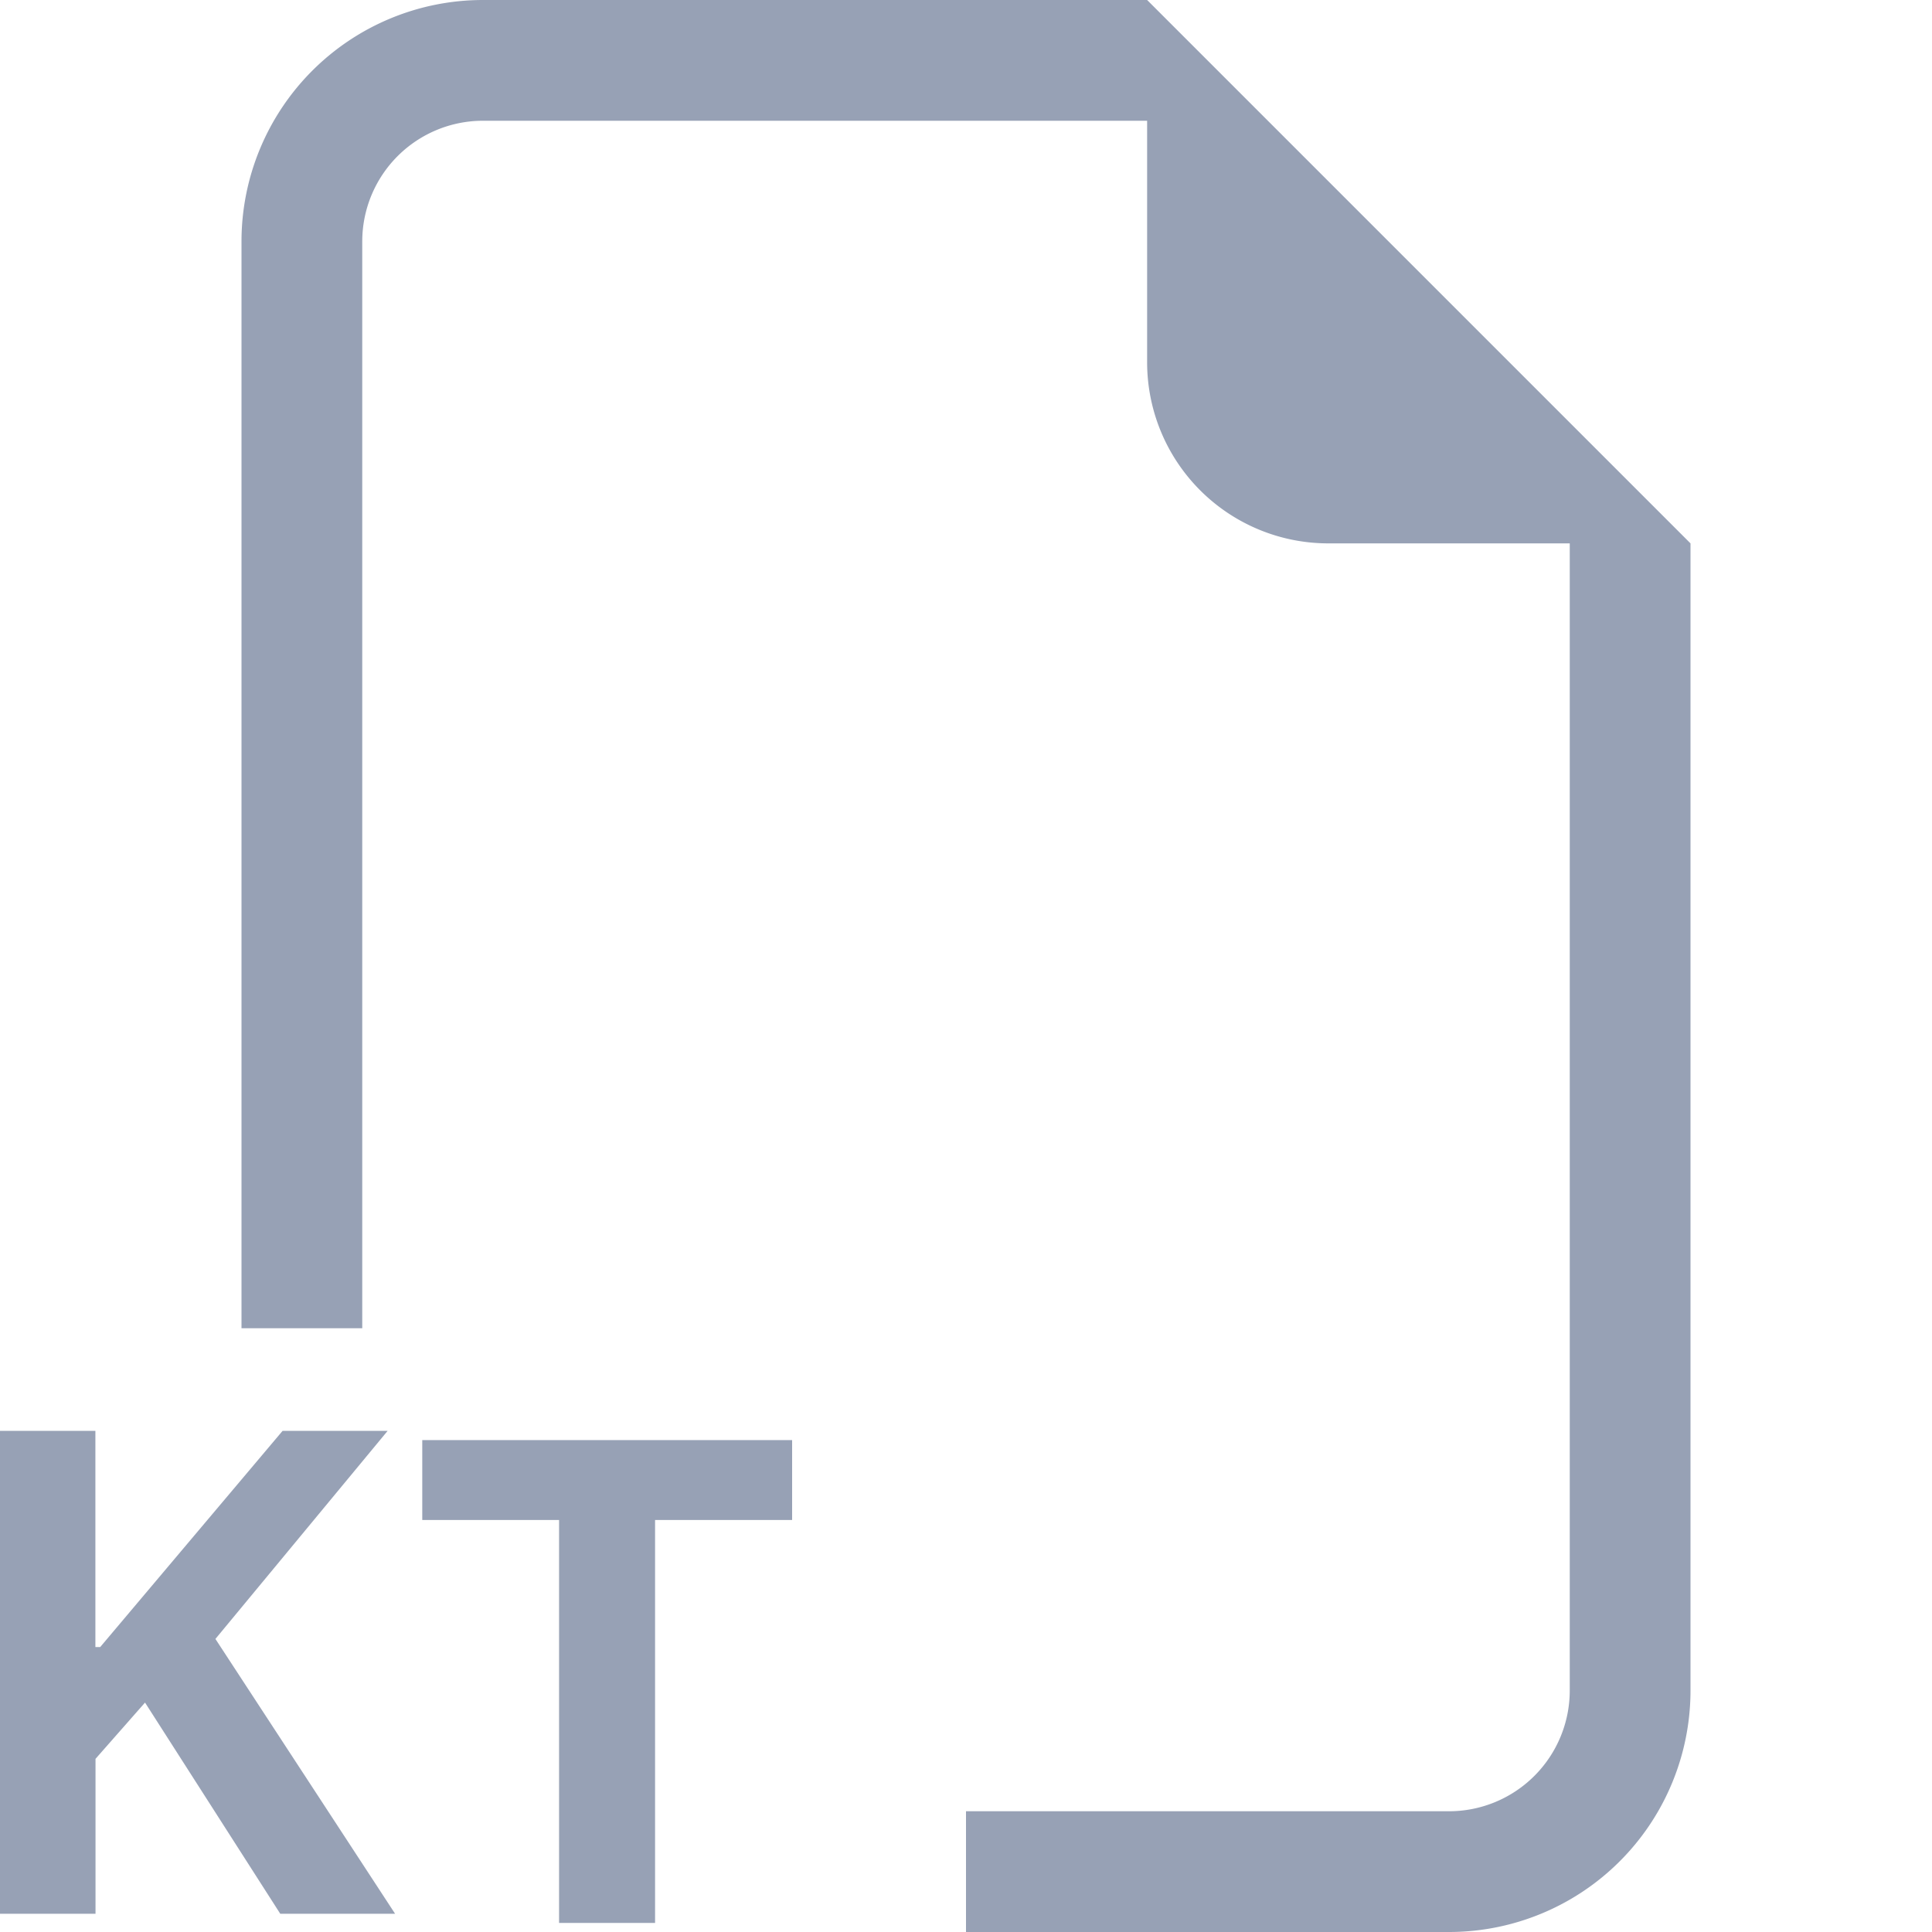 <svg xmlns="http://www.w3.org/2000/svg" viewBox="0 0 16 16"><path fill="#97a1b5" fill-rule="evenodd" d="M14 4.5V14a2 2 0 0 1-2 2H8v-1h4a1 1 0 0 0 1-1V4.5h-2A1.5 1.5 0 0 1 9.5 3V1H4a1 1 0 0 0-1 1v9H2V2a2 2 0 0 1 2-2h5.5z"/><path fill="#97a1b5" fill-rule="evenodd" d="M5.425 15.925v-3.337H6.56v-.662H3.497v.662H4.63v3.337zM3.21 11.85h-.87L.83 13.64H.79v-1.79H0v3.999h.791v-1.283l.41-.466 1.12 1.749h.951l-1.488-2.276z"/></svg>